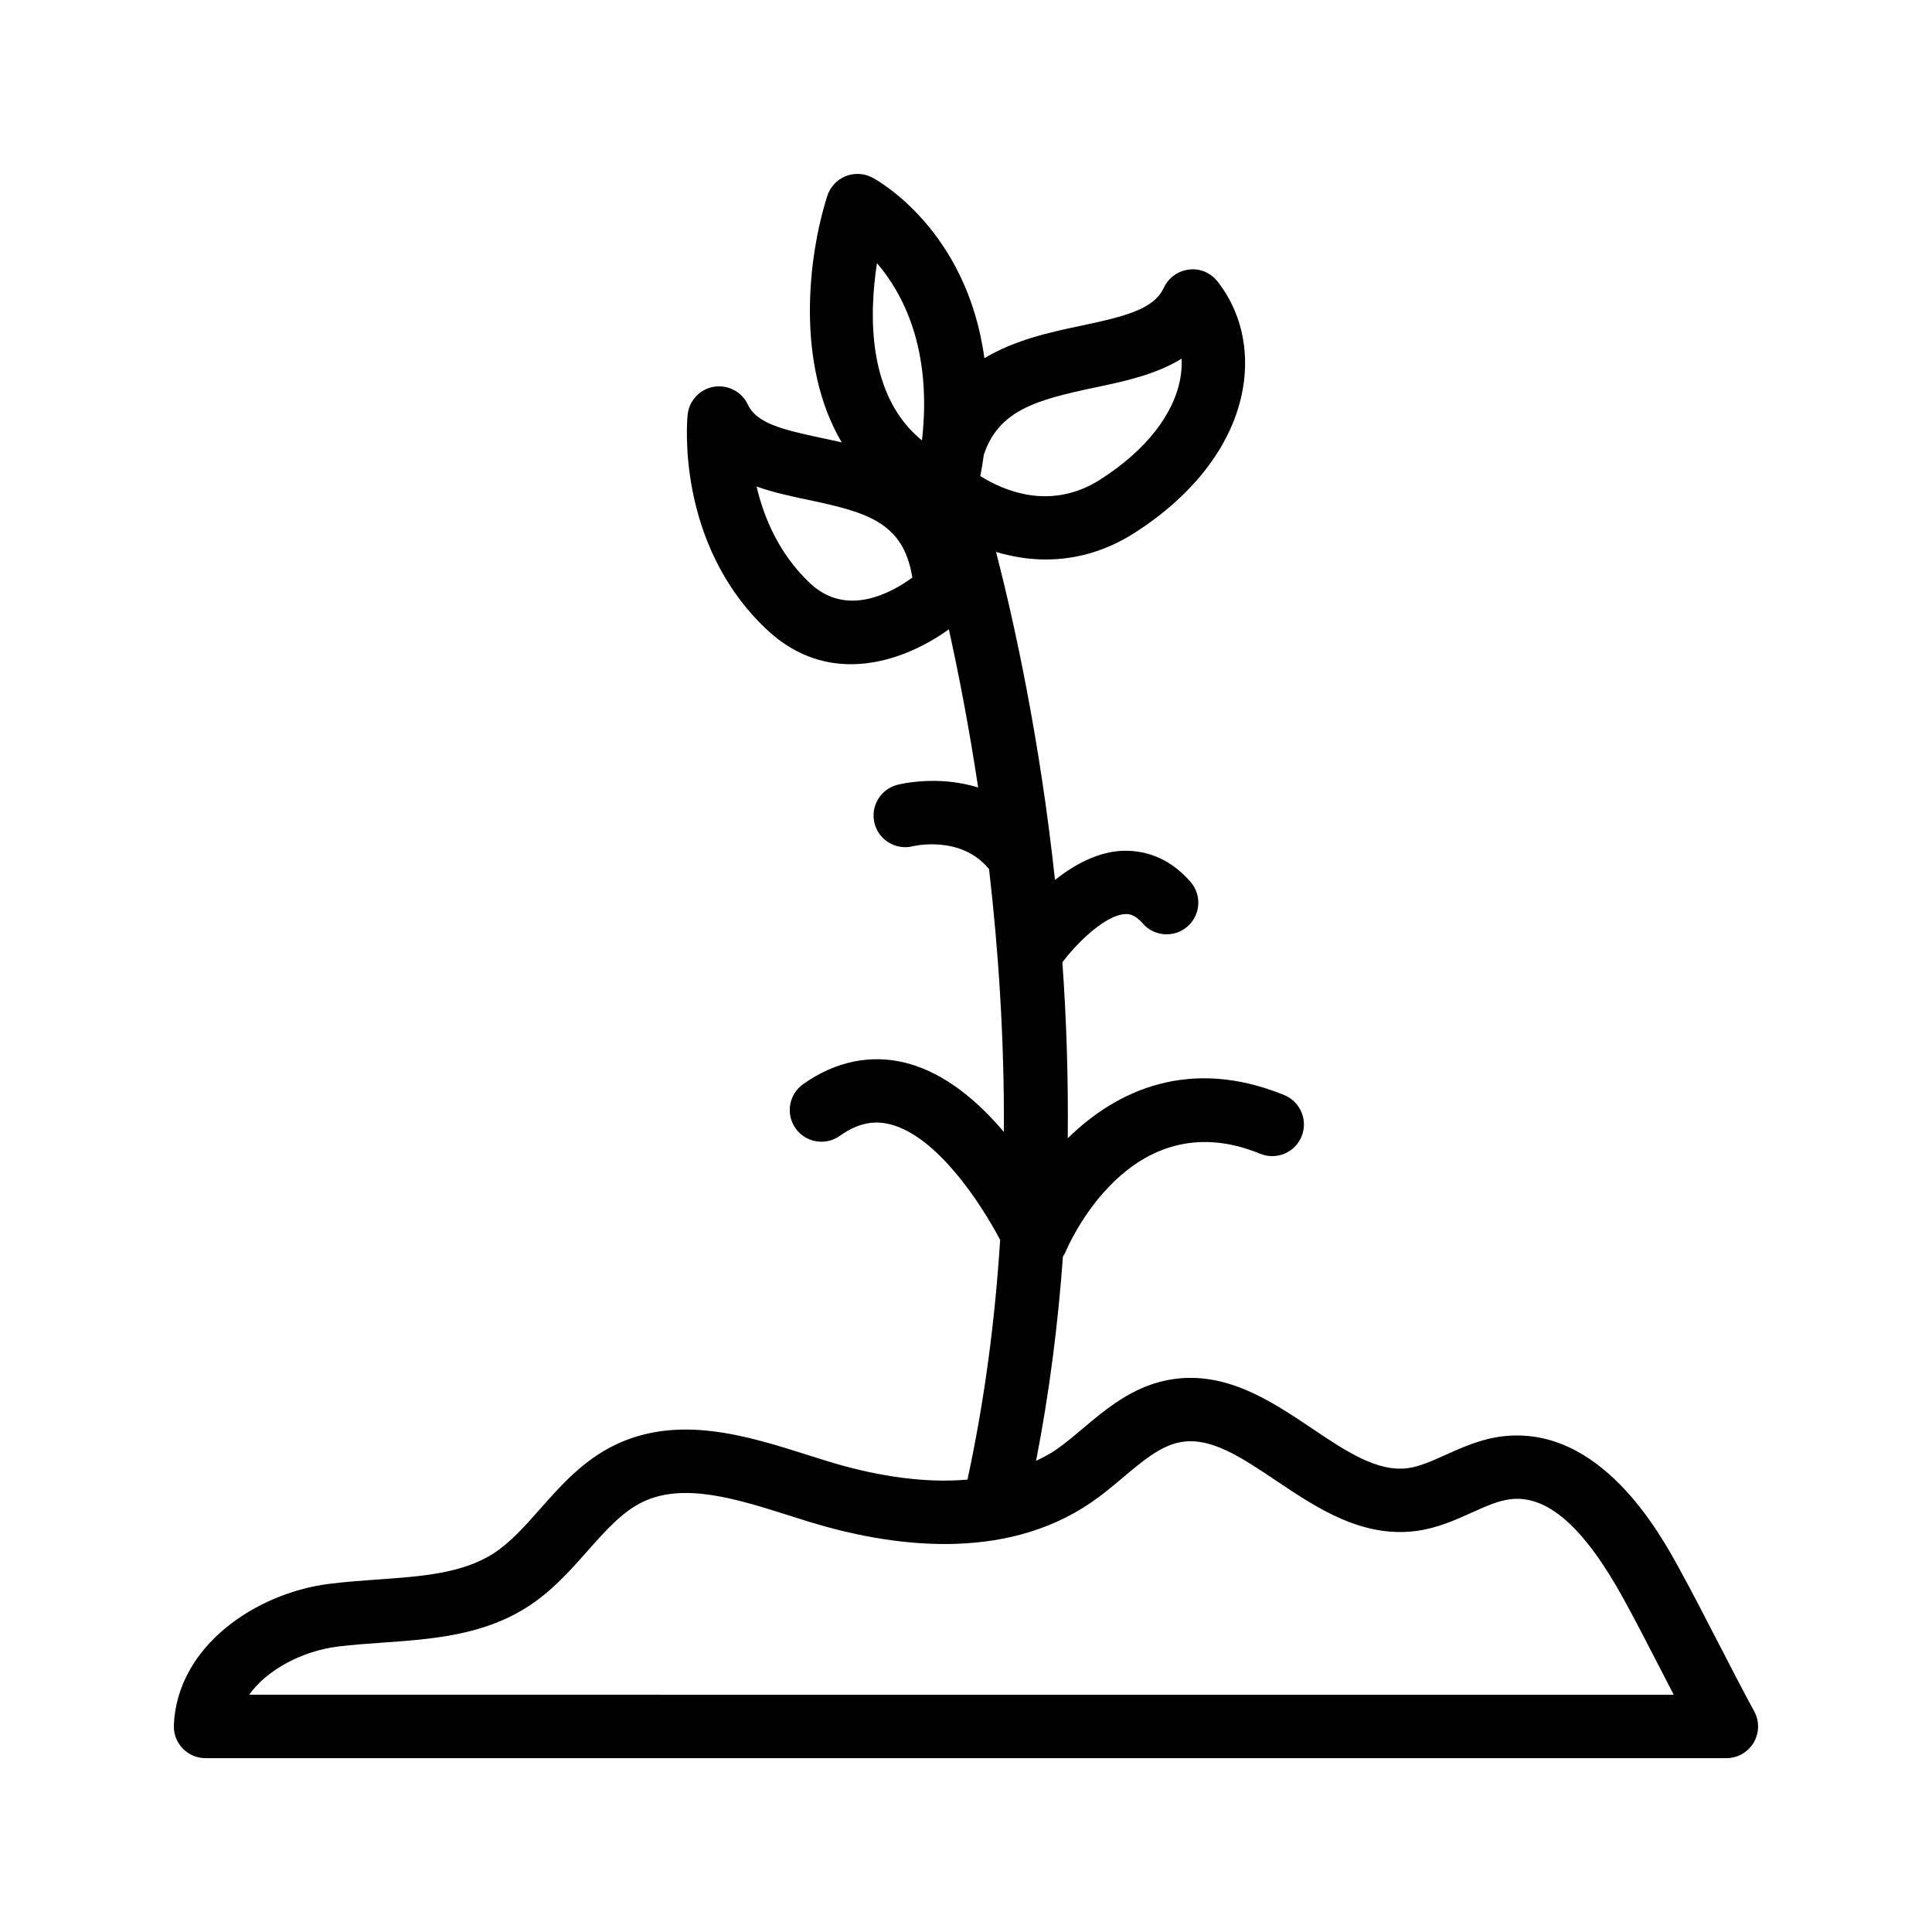 <?xml version="1.0" encoding="UTF-8"?>
<!-- Uploaded to: SVG Repo, www.svgrepo.com, Generator: SVG Repo Mixer Tools -->
<svg fill="#000000" width="800px" height="800px" version="1.1" viewBox="144 144 512 512" xmlns="http://www.w3.org/2000/svg">
 <path d="m599.07 578.81c-3.359-6.519-6.711-13.039-10.07-19.148-5.199-9.473-20.969-38.219-47.008-34.996-5.625 0.715-10.543 2.926-14.879 4.879-3.519 1.59-6.84 3.082-9.922 3.519-8.188 1.141-16.582-4.527-25.516-10.527-11.012-7.394-23.492-15.785-38.488-12.75-9.285 1.871-16.18 7.684-22.262 12.809-2.348 1.977-4.691 3.969-7.18 5.676-1.652 1.137-3.418 2-5.176 2.871 3.559-18.266 5.84-36.422 7.117-54.16 0.199-0.336 0.445-0.633 0.598-1 0.684-1.656 17.164-40.395 51.688-26.223 4.32 1.762 9.195-0.297 10.957-4.594 1.758-4.289-0.297-9.191-4.582-10.957-24.996-10.211-44.395-1.348-57.383 11.457 0.176-16.176-0.363-31.812-1.422-46.629 2.953-4.043 10.906-12.508 16.668-12.797 0.699-0.031 2.363-0.113 4.644 2.492 3.047 3.492 8.344 3.848 11.848 0.797 3.488-3.059 3.84-8.363 0.789-11.848-6.309-7.215-13.309-8.379-18.113-8.207-6.699 0.332-12.809 3.781-17.793 7.715-4.055-37.672-10.844-68.395-15.617-86.91 4.074 1.195 8.484 1.992 13.145 1.992 7.492 0 15.547-1.934 23.551-7.051 16.059-10.266 26.262-23.879 28.727-38.336 1.781-10.422-0.605-20.477-6.719-28.281-1.801-2.305-4.688-3.551-7.566-3.164-2.902 0.328-5.426 2.141-6.66 4.789-2.641 5.656-10.02 7.578-21.855 10.07-8.121 1.711-17.59 3.742-25.715 8.629-4.641-34.152-28.434-47.203-29.746-47.891-2.203-1.141-4.801-1.254-7.086-0.32-2.293 0.941-4.051 2.856-4.805 5.223-5.172 16.262-8.379 44.656 3.832 65.301-1.84-0.426-3.637-0.812-5.328-1.168-10.645-2.246-17.266-3.961-19.551-8.848-1.598-3.426-5.293-5.32-9.004-4.731-3.723 0.633-6.566 3.664-6.957 7.422-0.145 1.379-3.215 34.016 20.836 56.801 7.168 6.789 14.957 9.309 22.43 9.309 9.965 0 19.328-4.469 25.957-9.25 2.574 11.637 5.336 25.812 7.766 41.918-10.766-3.359-20.781-0.879-21.434-0.699-4.488 1.172-7.18 5.758-6.012 10.242 1.168 4.484 5.727 7.152 10.242 6.012 0.145-0.039 12.648-3.019 20.094 6.07 2.453 21.215 4.074 44.805 3.926 69.66-6.773-8.004-15.398-15.465-25.547-18.191-9.438-2.527-19.004-0.613-27.664 5.535-3.781 2.691-4.668 7.93-1.98 11.711 2.676 3.773 7.922 4.676 11.707 1.984 4.629-3.289 8.938-4.246 13.566-3.008 12.293 3.285 23.719 20.719 28.926 30.562-1.312 20.824-4.043 42.195-8.656 63.539-12.906 1.137-26.352-1.562-37.145-4.894l-5.012-1.574c-16.07-5.094-34.285-10.875-51.211-2.731-8.488 4.094-14.297 10.652-19.91 17-4.031 4.551-7.84 8.848-12.258 11.719-8.293 5.371-19.195 6.141-30.742 6.953-4.336 0.312-8.672 0.625-12.906 1.156-19.285 2.434-40.258 16.391-41.133 37.449-0.094 2.281 0.746 4.512 2.328 6.16 1.582 1.648 3.773 2.582 6.059 2.582h403.05c2.969 0 5.715-1.566 7.223-4.117 1.512-2.559 1.566-5.715 0.137-8.324-3.254-5.969-6.519-12.324-9.793-18.68zm-165.02-332.09c7.801-1.641 16.238-3.418 23.078-7.668 0.094 1.617-0.004 3.297-0.297 5.004-1.66 9.727-9.191 19.32-21.215 27.004-13.234 8.484-25.824 2.879-31.816-0.898 0.344-1.914 0.676-3.812 0.918-5.644 3.922-11.781 13.934-14.551 29.332-17.797zm-57.641-32.98c6.863 7.988 14.684 22.707 11.922 46.977-14.48-11.766-14.055-33.227-11.922-46.977zm-17.789 84.777c-8.23-7.797-12.215-17.418-14.113-25.574 4.488 1.59 9.246 2.59 13.777 3.551 15.703 3.305 25.184 6.035 27.492 20.566-5.519 4.051-17.426 10.668-27.156 1.457zm-148.59 294.6c4.828-6.805 14.391-11.609 23.297-12.734 3.934-0.5 7.953-0.777 11.977-1.066 13.16-0.926 26.77-1.887 38.695-9.617 6.344-4.109 11.098-9.48 15.699-14.68 4.719-5.328 9.18-10.371 14.625-12.988 10.906-5.266 25.109-0.746 38.84 3.602l5.152 1.625c21.266 6.543 51.527 10.965 74.949-5.148 2.93-2.016 5.715-4.348 8.488-6.676 4.981-4.199 9.688-8.16 14.77-9.184 8.102-1.672 16.312 3.863 25.797 10.227 10.645 7.141 22.715 15.211 37.207 13.219 5.465-0.762 10.258-2.926 14.488-4.828 3.578-1.617 6.961-3.141 10.098-3.535 9.863-1.336 19.727 7.387 30.172 26.422 3.285 5.984 6.574 12.367 9.855 18.754 1.141 2.207 2.281 4.418 3.414 6.617z"/>
</svg>